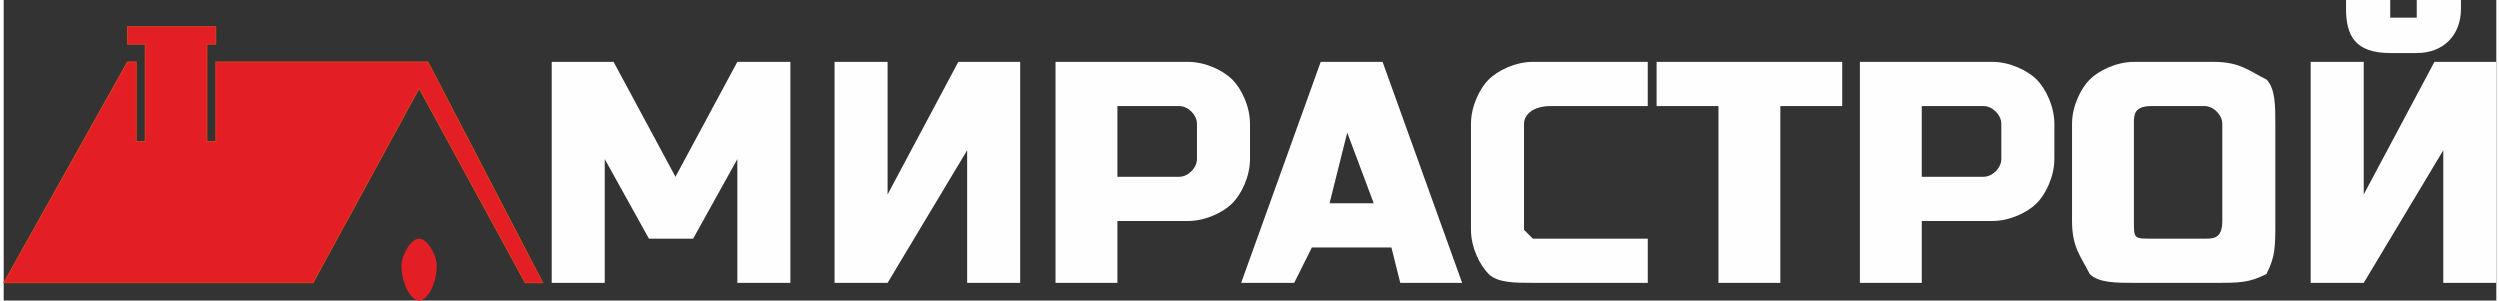 <?xml version="1.0" encoding="UTF-8"?>
<!DOCTYPE svg PUBLIC "-//W3C//DTD SVG 1.1//EN" "http://www.w3.org/Graphics/SVG/1.1/DTD/svg11.dtd">
<!-- Creator: CorelDRAW X7 -->
<svg xmlns="http://www.w3.org/2000/svg" xml:space="preserve" width="757px" height="91px" version="1.1" style="shape-rendering:geometricPrecision; text-rendering:geometricPrecision; image-rendering:optimizeQuality; fill-rule:evenodd; clip-rule:evenodd"
viewBox="0 0 282 34"
 xmlns:xlink="http://www.w3.org/1999/xlink">
 <rect x="0" y="0" width="282" height="34" fill="#333333" stroke="none"/>
 <defs>
  <style type="text/css">
   <![CDATA[
    .str0 {stroke:#E54514;stroke-width:0.085}
    .fil0 {fill:#E31E24}
    .fil1 {fill:#FEFEFE;fill-rule:nonzero}
   ]]>
  </style>
 </defs>
 <g id="Слой_x0020_1">
  <path class="fil0 str0" d="M48 7l-3 0 -21 0 0 9 -1 0 0 -9 0 -2 0 0c1,0 1,0 1,0l0 -2c0,0 0,0 -1,0l-8 0c0,0 -1,0 -1,0l0 2c0,0 1,0 1,0l1 0 0 2 0 9 -1 0 0 -9 -1 0 -14 25 35 0 12 -22 12 22 2 0 -13 -25 0 0z"/>
  <path class="fil0" d="M47 27c-1,0 -2,2 -2,3 0,2 1,4 2,4 1,0 2,-2 2,-4 0,-1 -1,-3 -2,-3z"/>
  <path class="fil1" d="M83 18l-5 9 -5 0 -5 -9 0 14 -6 0 0 -25 7 0 7 13 7 -13 6 0 0 25 -6 0 0 -14zm32 14l-6 0 0 -15 -9 15 -6 0 0 -25 6 0 0 15 8 -15 7 0 0 25zm4 -25l15 0c2,0 4,1 5,2 1,1 2,3 2,5l0 4c0,2 -1,4 -2,5 -1,1 -3,2 -5,2l-8 0 0 7 -7 0 0 -25zm16 7c0,-1 -1,-2 -2,-2l-7 0 0 8 7 0c1,0 2,-1 2,-2l0 -4zm11 18l-6 0 9 -25 7 0 9 25 -7 0 -1 -4 -9 0 -2 4zm4 -9l5 0 -3 -8 -2 8zm36 9c-5,0 -10,0 -13,0 -2,0 -4,0 -5,-1 -1,-1 -2,-3 -2,-5l0 -12c0,-2 1,-4 2,-5 1,-1 3,-2 5,-2l13 0 0 5 -11 0c-2,0 -3,1 -3,2l0 12c0,0 1,1 1,1 0,0 1,0 1,0 1,0 1,0 2,0 0,0 1,0 2,0 0,0 1,0 2,0 0,0 1,0 2,0 1,0 2,0 4,0l0 5zm15 0l-7 0 0 -20 -7 0 0 -5 21 0 0 5 -7 0 0 20zm9 -25l15 0c2,0 4,1 5,2 1,1 2,3 2,5l0 4c0,2 -1,4 -2,5 -1,1 -3,2 -5,2l-8 0 0 7 -7 0 0 -25zm16 7c0,-1 -1,-2 -2,-2l-7 0 0 8 7 0c1,0 2,-1 2,-2l0 -4zm25 0c0,-1 -1,-2 -2,-2l-6 0c-2,0 -2,1 -2,2l0 11c0,2 0,2 2,2l6 0c1,0 2,0 2,-2l0 -11zm6 11c0,3 0,4 -1,6 -2,1 -3,1 -6,1l-9 0c-2,0 -4,0 -5,-1 -1,-2 -2,-3 -2,-6l0 -11c0,-2 1,-4 2,-5 1,-1 3,-2 5,-2l9 0c3,0 4,1 6,2 1,1 1,3 1,5l0 11zm19 7l0 -15 -9 15 -6 0 0 -25 6 0 0 15 8 -15 7 0 0 25 -6 0zm-6 -26c-4,0 -5,-2 -5,-5l0 -1 5 0 0 1c0,0 0,1 0,1 0,0 0,0 1,0l1 0c0,0 0,0 1,0 0,0 0,-1 0,-1l0 -1 5 0 0 1c0,3 -2,5 -5,5l-3 0z"/>
 </g>
</svg>
